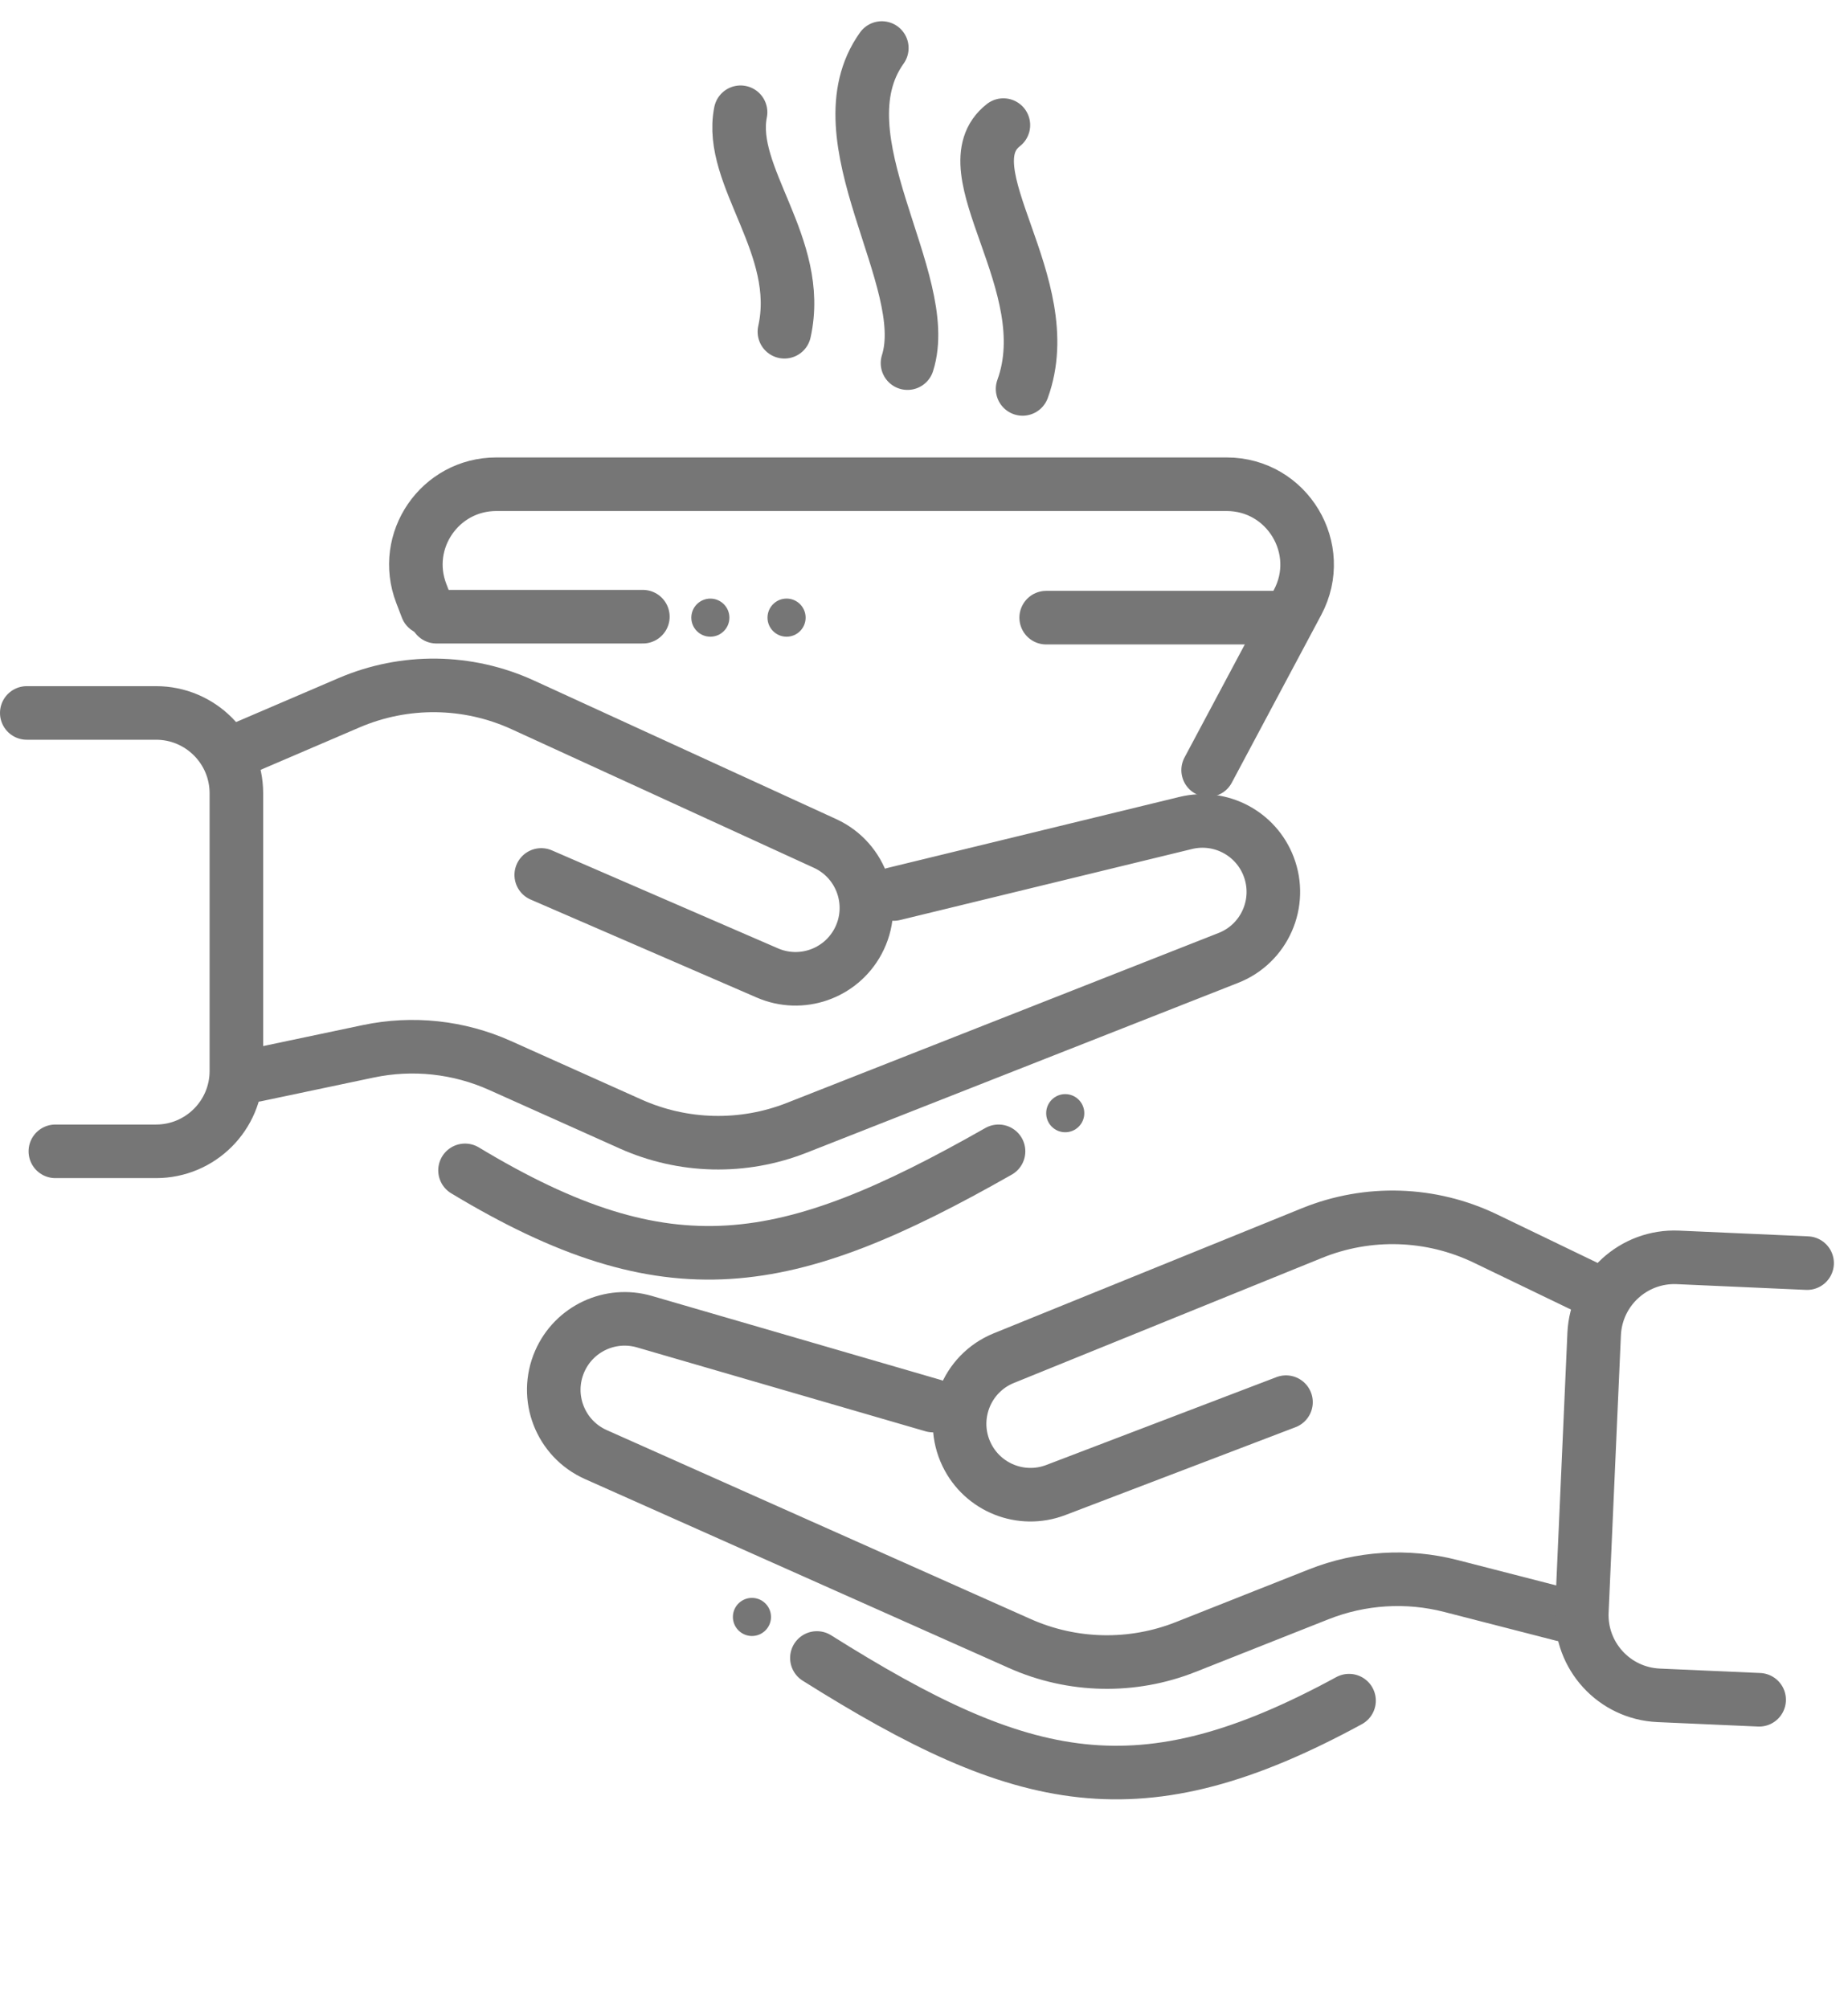 <svg width="69" height="75" viewBox="0 0 69 75" fill="none" xmlns="http://www.w3.org/2000/svg">
<path d="M29.288 12.383C30 9.181 27.171 6.588 27.651 4.19M32.925 1.793C30.528 5.149 34.873 10.446 33.884 13.554M38.181 14.517C39.604 10.604 35.336 6.336 37.464 4.67" stroke="#767676" stroke-width="2" stroke-linecap="round" stroke-linejoin="round"/>
<path d="M15.94 22.699L15.73 22.151C14.974 20.186 16.424 18.075 18.53 18.075H45.801C48.065 18.075 49.514 20.488 48.448 22.486L45.109 28.746" stroke="#767676" stroke-width="2" stroke-linecap="round"/>
<path d="M39.062 23.055H47.925" stroke="#767676" stroke-width="2" stroke-linecap="round" stroke-linejoin="round"/>
<path d="M16.296 23.019H24.003" stroke="#767676" stroke-width="2" stroke-linecap="round" stroke-linejoin="round"/>
<circle cx="26.523" cy="23.055" r="0.711" fill="#767676"/>
<path d="M30.08 23.055C30.08 23.448 29.762 23.766 29.369 23.766C28.976 23.766 28.657 23.448 28.657 23.055C28.657 22.662 28.976 22.343 29.369 22.343C29.762 22.343 30.08 22.662 30.08 23.055Z" fill="#767676"/>
<path d="M8.826 28.035L13.036 26.23C15.112 25.341 17.467 25.37 19.52 26.311L30.805 31.483C32.194 32.12 32.757 33.798 32.033 35.144V35.144C31.381 36.354 29.912 36.864 28.651 36.317L20.209 32.659M9.537 40.129L13.75 39.242C15.405 38.894 17.127 39.079 18.67 39.771L23.541 41.954C25.505 42.834 27.74 42.886 29.743 42.099L45.866 35.755C47.219 35.223 47.889 33.699 47.367 32.341V32.341C46.89 31.099 45.564 30.404 44.271 30.719L33.37 33.37" stroke="#767676" stroke-width="2" stroke-linecap="round"/>
<path d="M40.485 41.552C40.485 41.945 40.166 42.263 39.773 42.263C39.38 42.263 39.062 41.945 39.062 41.552C39.062 41.159 39.38 40.84 39.773 40.84C40.166 40.84 40.485 41.159 40.485 41.552Z" fill="#767676"/>
<path d="M17.363 43.686C24.974 48.274 29.358 47.48 37.283 42.975M1 26.612H5.826C7.483 26.612 8.826 27.955 8.826 29.612V39.975C8.826 41.632 7.483 42.975 5.826 42.975H2.067" stroke="#767676" stroke-width="2" stroke-linecap="round"/>
<path d="M59.592 48.222L55.466 46.233C53.432 45.252 51.078 45.177 48.985 46.027L37.482 50.694C36.065 51.268 35.429 52.92 36.093 54.296V54.296C36.691 55.534 38.136 56.108 39.42 55.618L48.016 52.338M58.346 60.273L54.177 59.201C52.539 58.779 50.81 58.888 49.237 59.511L44.274 61.476C42.274 62.269 40.038 62.222 38.073 61.346L22.247 54.294C20.918 53.702 20.316 52.15 20.898 50.817V50.817C21.43 49.597 22.785 48.962 24.063 49.334L34.835 52.465" stroke="#767676" stroke-width="2" stroke-linecap="round"/>
<path d="M27.365 60.324C27.348 60.716 27.652 61.048 28.045 61.066C28.437 61.083 28.77 60.779 28.787 60.387C28.804 59.994 28.5 59.662 28.108 59.645C27.715 59.627 27.383 59.931 27.365 60.324Z" fill="#767676"/>
<path d="M50.37 63.48C42.563 67.727 38.219 66.739 30.501 61.887M67.473 47.148L62.652 46.934C60.997 46.86 59.596 48.143 59.522 49.798L59.063 60.151C58.99 61.806 60.272 63.207 61.927 63.281L65.682 63.447" stroke="#767676" stroke-width="2" stroke-linecap="round"/>
</svg>
